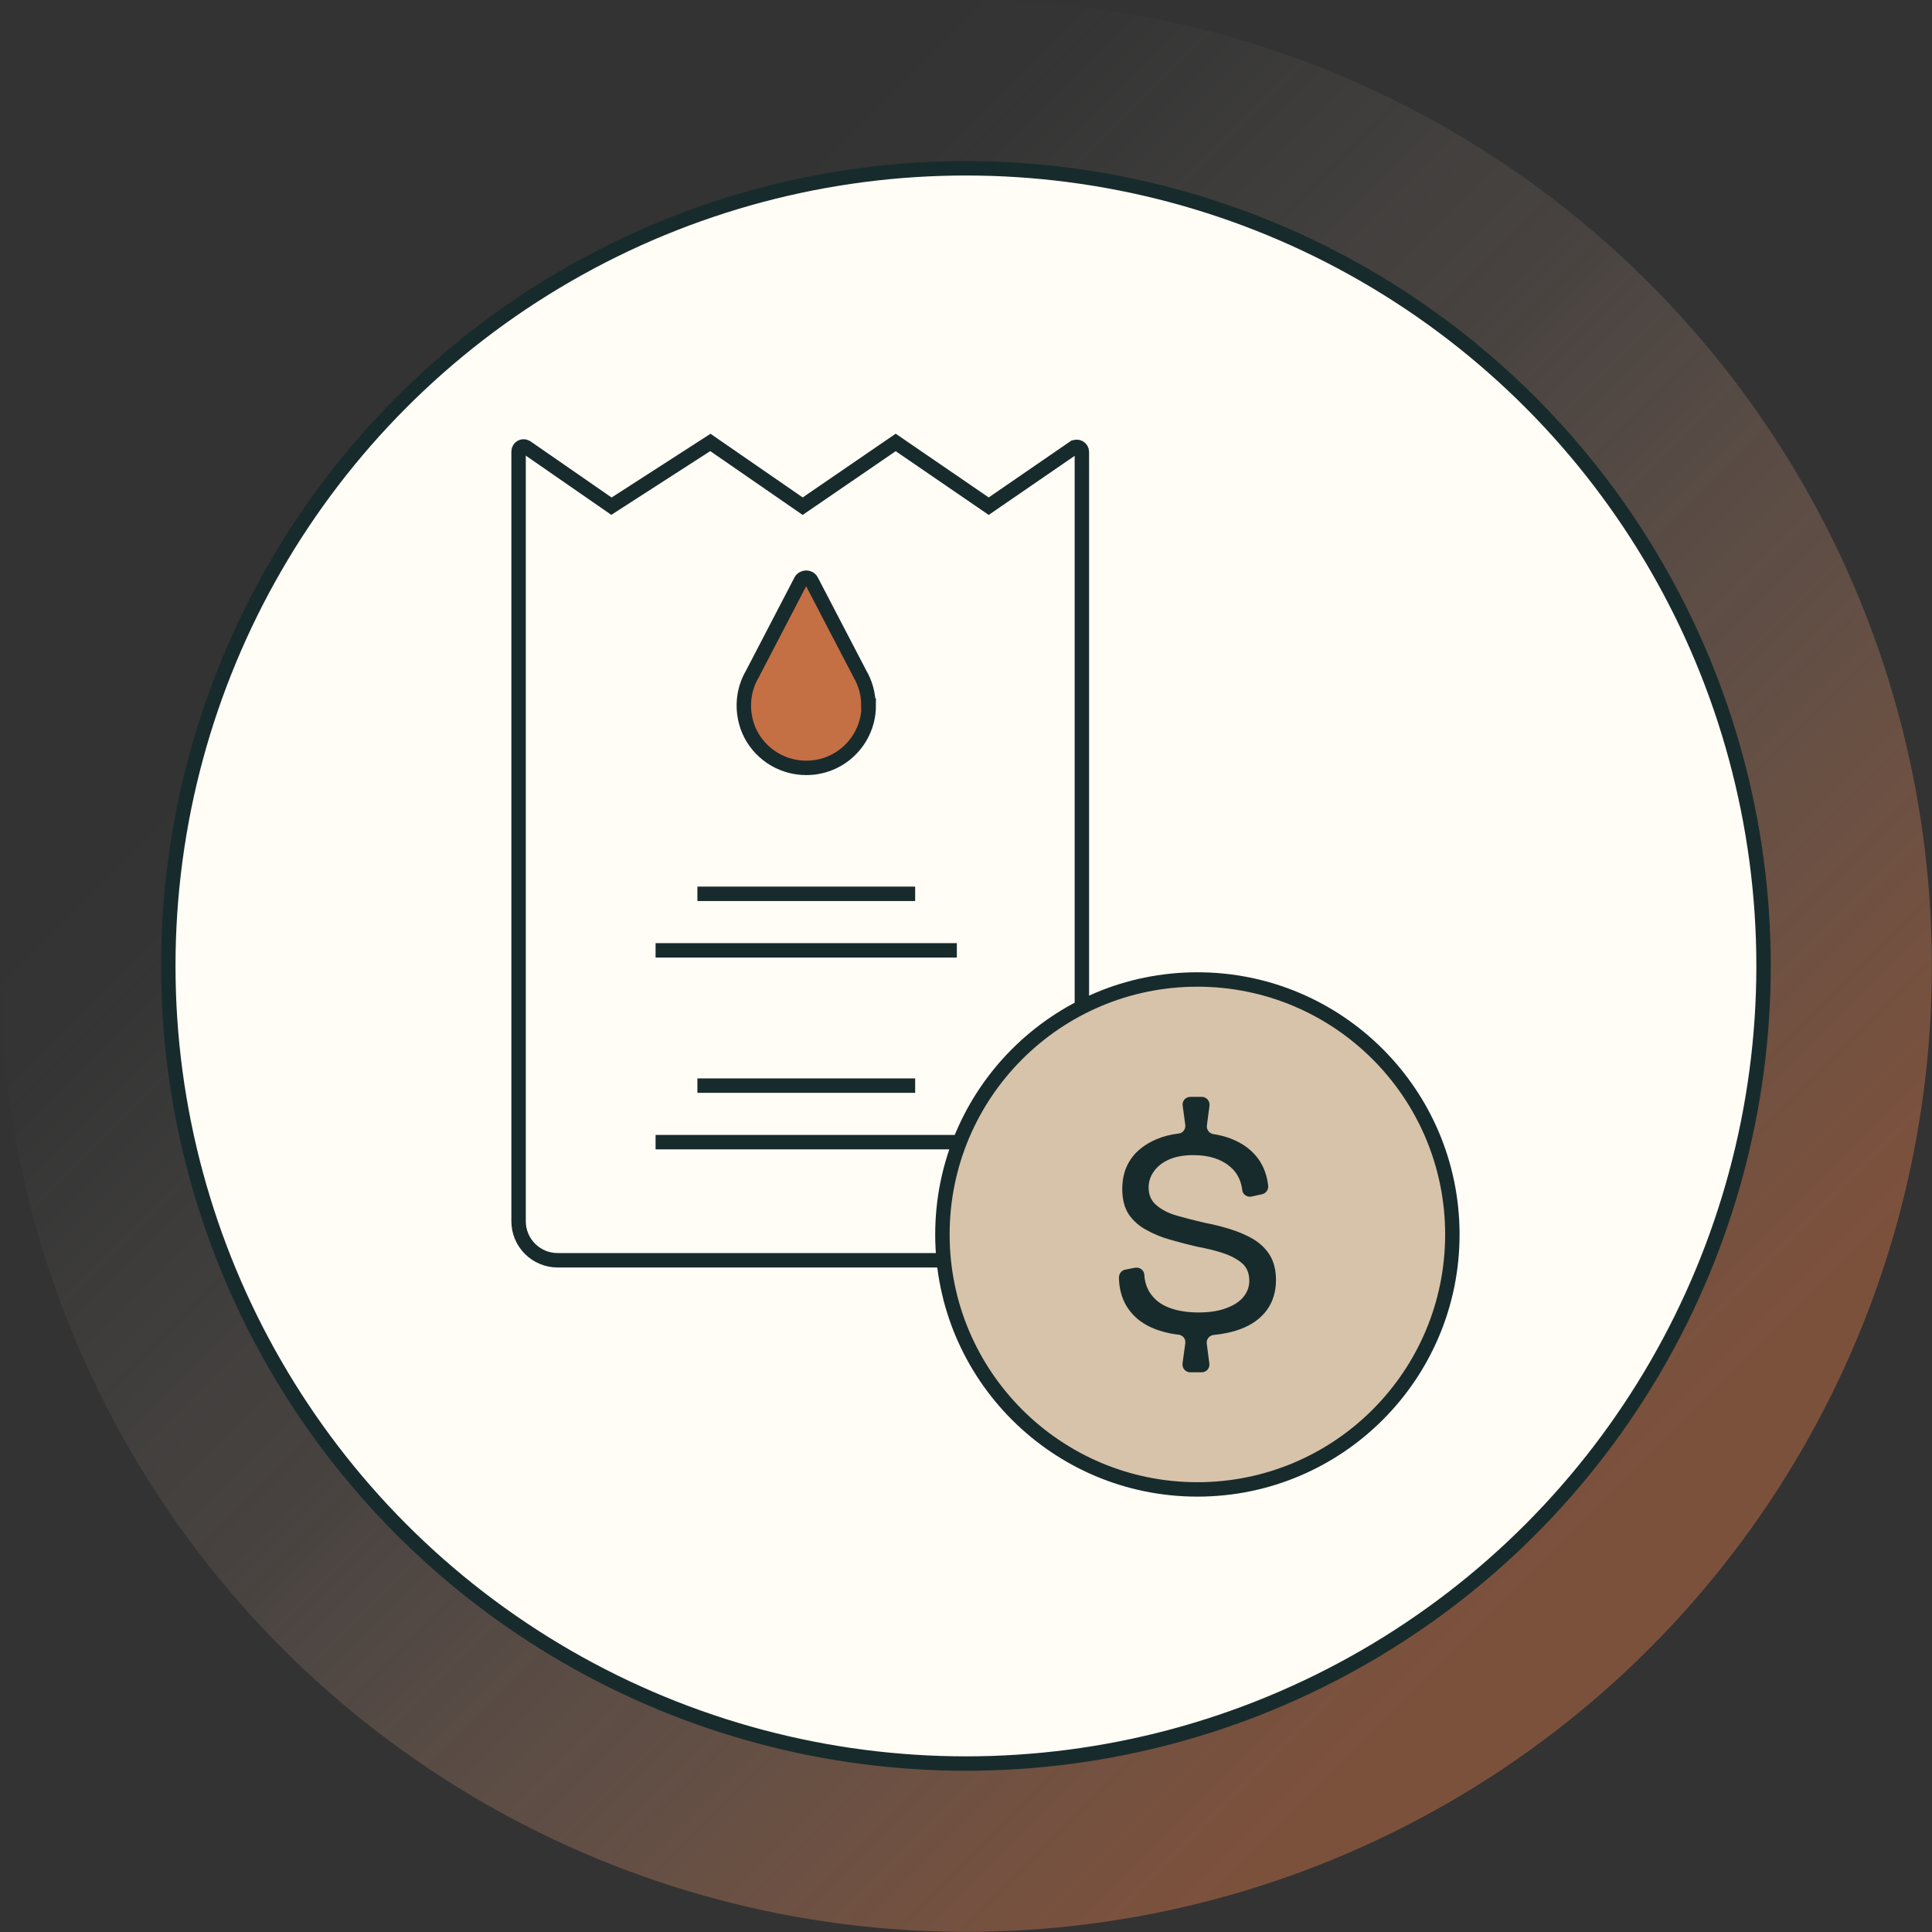 <?xml version="1.0" encoding="UTF-8"?>
<svg id="Layer_2" data-name="Layer 2" xmlns="http://www.w3.org/2000/svg" xmlns:xlink="http://www.w3.org/1999/xlink" viewBox="0 0 133.97 133.97">
  <rect x="0" y="0" width="133.97" height="133.97" fill="#333333" stroke="none"/>
  <defs>
    <style>
      .cls-1 {
        fill: #fffdf6;
      }

      .cls-1, .cls-2, .cls-3, .cls-4 {
        stroke: #182b2c;
        stroke-miterlimit: 10;
      }

      .cls-2 {
        fill: #c56f45;
      }

      .cls-5 {
        fill: url(#linear-gradient);
        opacity: .5;
      }

      .cls-5, .cls-6 {
        stroke-width: 0px;
      }

      .cls-3 {
        fill: #d7c3aa;
      }

      .cls-6 {
        fill: #182b2c;
      }

      .cls-4 {
        fill: none;
      }
    </style>
    <linearGradient id="linear-gradient" x1="12.86" y1="12.86" x2="107.59" y2="107.59" gradientUnits="userSpaceOnUse">
      <stop offset=".19" stop-color="#fffdf7" stop-opacity="0"/>
      <stop offset=".26" stop-color="rgba(249, 239, 230, .09)" stop-opacity=".09"/>
      <stop offset=".52" stop-color="rgba(227, 184, 161, .48)" stop-opacity=".48"/>
      <stop offset=".75" stop-color="rgba(210, 145, 111, .76)" stop-opacity=".76"/>
      <stop offset=".91" stop-color="rgba(200, 120, 80, .93)" stop-opacity=".93"/>
      <stop offset="1" stop-color="#c56f45"/>
    </linearGradient>
  </defs>
  <g id="D-Homepage">
    <g>
      <g>
        <circle class="cls-5" cx="66.98" cy="66.98" r="66.98"/>
        <circle class="cls-1" cx="66.98" cy="66.98" r="55.31"/>
      </g>
      <g>
        <path class="cls-4" d="M74.48,31.03l-5.92,4.07-6.45-4.42-6.45,4.42-6.4-4.42h0l-6.86,4.42-5.92-4.1c-.24-.13-.52.04-.52.31v53.37c0,1.5,1.21,2.71,2.71,2.71h33.64c1.5,0,2.71-1.21,2.71-2.71V31.34c0-.27-.29-.44-.53-.31Z"/>
        <path class="cls-2" d="M60.24,48.92c0,2.64-2.36,4.73-5.09,4.26-1.63-.28-3-1.51-3.42-3.11-.32-1.21-.11-2.4.44-3.33h0s3.36-6.46,3.36-6.46c.16-.3.59-.3.74,0l3.36,6.45h0c.38.65.59,1.4.59,2.19Z"/>
        <line class="cls-4" x1="48.36" y1="61.98" x2="63.46" y2="61.98"/>
        <line class="cls-4" x1="45.46" y1="65.9" x2="66.35" y2="65.9"/>
        <line class="cls-4" x1="48.36" y1="75.28" x2="63.46" y2="75.28"/>
        <line class="cls-4" x1="45.46" y1="79.2" x2="66.35" y2="79.2"/>
      </g>
      <circle class="cls-3" cx="83.03" cy="85.6" r="17.68"/>
      <path class="cls-6" d="M88.05,87.03c-.28-.45-.67-.82-1.15-1.11-.48-.28-1.02-.51-1.6-.69-.58-.18-1.17-.33-1.77-.44-.68-.16-1.32-.32-1.91-.49-.59-.17-1.06-.41-1.42-.72-.37-.3-.55-.72-.55-1.24,0-.42.13-.81.4-1.16.26-.35.62-.61,1.07-.8.46-.19,1-.28,1.62-.28.53,0,1,.06,1.42.19.42.13.79.32,1.1.58.31.25.55.57.7.94.09.22.15.45.18.71.03.31.34.52.65.45l.73-.16c.27-.06.45-.32.42-.59-.08-.7-.3-1.3-.65-1.81-.44-.62-1.05-1.09-1.83-1.41-.41-.17-.86-.29-1.33-.36-.28-.05-.48-.31-.44-.6l.18-1.37c.04-.32-.21-.61-.53-.61h-.8c-.33,0-.58.29-.53.61l.18,1.33c.04.29-.16.57-.45.6-.59.07-1.12.21-1.6.42-.75.33-1.33.78-1.72,1.35-.4.58-.6,1.27-.6,2.08,0,.71.15,1.29.44,1.74.3.44.7.81,1.22,1.09.51.29,1.07.52,1.69.69.62.18,1.23.34,1.84.48.65.12,1.25.26,1.79.44.54.18.98.41,1.32.7.34.29.51.7.51,1.22,0,.44-.15.82-.43,1.15-.28.33-.69.58-1.22.77-.52.19-1.15.28-1.87.28-.78,0-1.46-.11-2.04-.33-.58-.22-1.03-.57-1.34-1.05-.22-.35-.35-.76-.38-1.24-.02-.32-.33-.54-.65-.48l-.67.13c-.26.05-.44.28-.44.55.01.56.11,1.06.29,1.5.22.55.58,1.02,1.05,1.41.47.38,1.05.66,1.75.85.33.09.68.16,1.05.2.3.04.51.31.46.6l-.19,1.4c-.04.32.21.61.53.61h.8c.32,0,.58-.29.53-.61l-.18-1.38c-.04-.3.18-.57.48-.6.69-.07,1.31-.2,1.84-.4.81-.3,1.43-.75,1.85-1.33.42-.58.63-1.28.63-2.08,0-.68-.14-1.25-.42-1.71Z"/>
    </g>
  </g>
</svg>